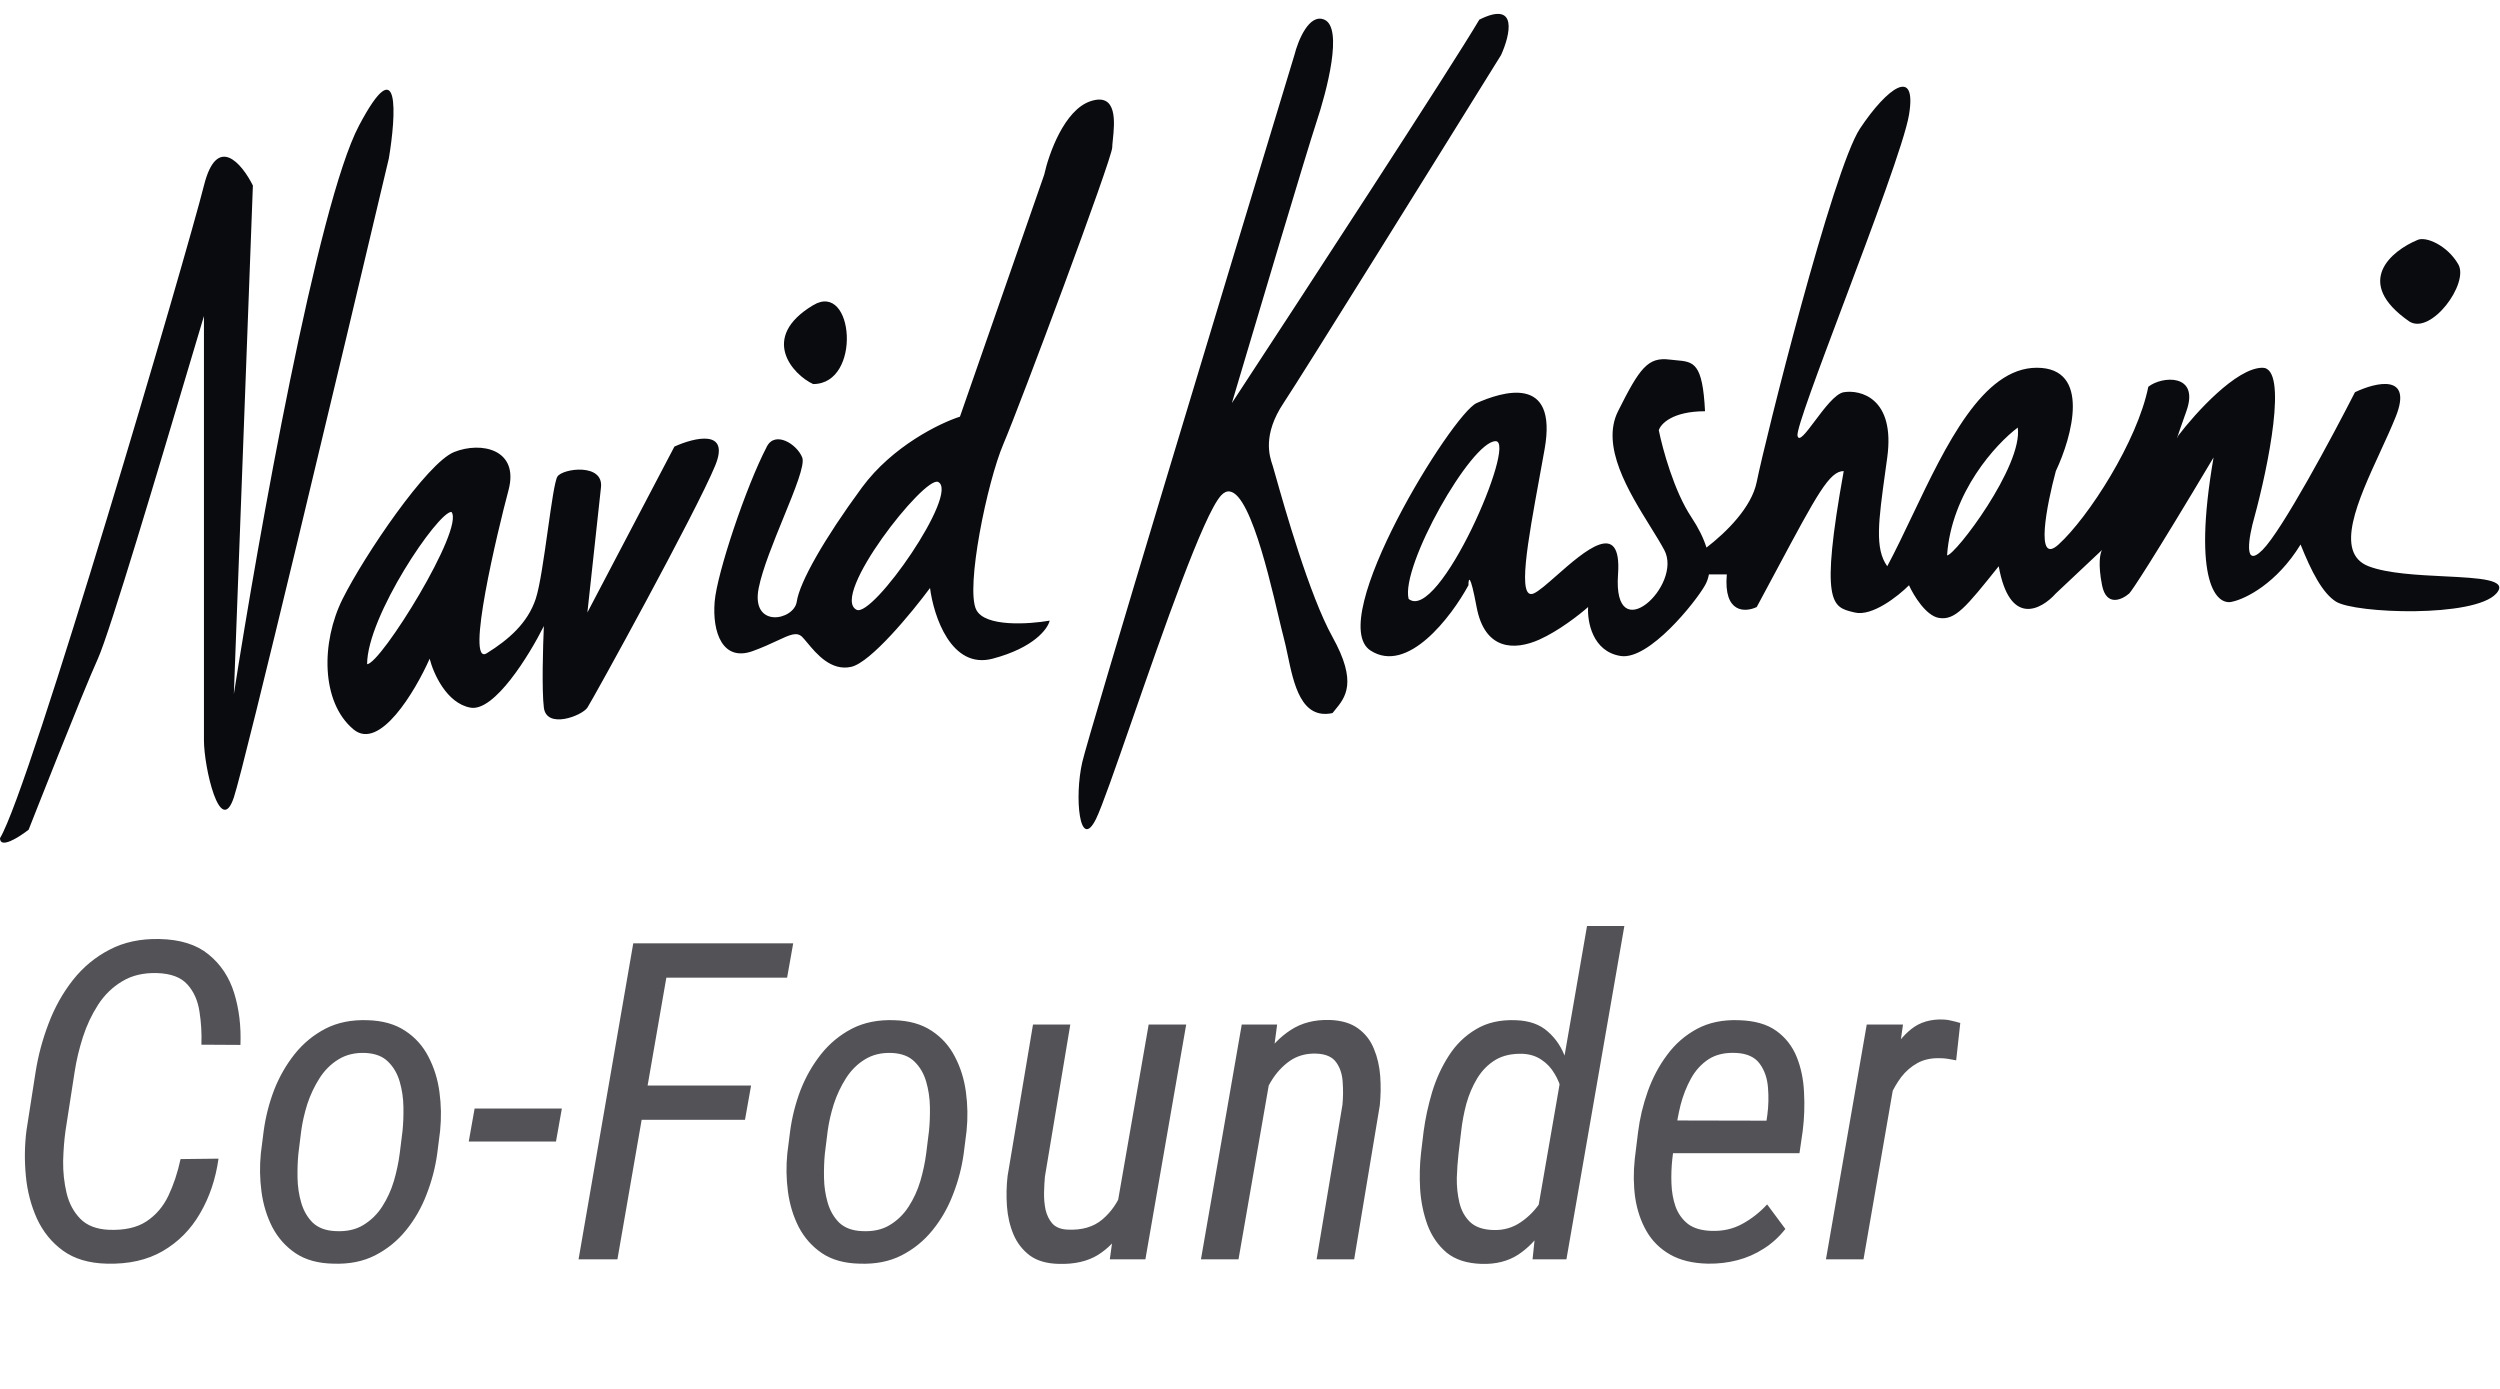 <svg width="90" height="50" viewBox="0 0 90 50" fill="none" xmlns="http://www.w3.org/2000/svg">
<path fill-rule="evenodd" clip-rule="evenodd" d="M46.599 1.98C44.151 10.04 39.198 26.415 38.963 27.433C38.669 28.706 38.865 30.664 39.453 29.489C39.66 29.075 40.158 27.64 40.761 25.907C41.867 22.724 43.322 18.537 43.956 17.839C44.786 16.927 45.616 20.446 46.028 22.195L46.028 22.195L46.028 22.196L46.028 22.196C46.102 22.51 46.163 22.766 46.207 22.93C46.26 23.123 46.306 23.344 46.355 23.575C46.577 24.636 46.844 25.912 47.969 25.671C47.98 25.658 47.991 25.645 48.002 25.632C48.008 25.624 48.014 25.616 48.02 25.609L48.053 25.569C48.435 25.107 48.88 24.57 47.969 22.93C47.137 21.432 46.234 18.235 45.922 17.131L45.922 17.131L45.922 17.131L45.922 17.131C45.867 16.936 45.831 16.806 45.816 16.762L45.808 16.739C45.704 16.429 45.444 15.656 46.207 14.511C46.834 13.571 51.69 5.765 54.039 1.98C54.365 1.262 54.666 0.003 53.256 0.707C52.238 2.43 46.893 10.628 44.347 14.511C45.228 11.541 47.069 5.368 47.382 4.428C47.774 3.253 48.361 1.001 47.676 0.707C47.128 0.473 46.73 1.458 46.599 1.98ZM6.753 13.35L6.753 13.35C7.026 12.433 7.237 11.722 7.342 11.378V26.65C7.342 27.629 7.93 30.175 8.419 28.706C8.811 27.531 12.302 12.88 13.999 5.7C14.26 4.134 14.41 1.706 12.922 4.526C11.434 7.345 9.3 19.341 8.419 24.986L9.104 6.679C8.713 5.896 7.812 4.8 7.342 6.679C6.755 9.029 1.077 28.412 0 30.174C0 30.575 0.687 30.138 1.031 29.869C1.031 29.869 2.983 24.9 3.524 23.713C3.949 22.782 5.758 16.697 6.753 13.35ZM15.468 23.713C14.946 24.888 13.666 27.042 12.727 26.259C11.552 25.28 11.552 23.126 12.335 21.559C13.118 19.993 15.37 16.665 16.349 16.273C17.328 15.882 18.698 16.175 18.307 17.644C17.915 19.112 16.74 24.007 17.524 23.517C18.307 23.028 18.992 22.441 19.286 21.559C19.436 21.109 19.586 20.043 19.723 19.07L19.723 19.07C19.854 18.141 19.973 17.297 20.069 17.154C20.265 16.86 21.733 16.665 21.635 17.546C21.557 18.251 21.276 20.842 21.146 22.049L24.279 16.077C24.996 15.751 26.295 15.431 25.747 16.762C25.062 18.427 21.341 25.182 21.146 25.475C20.95 25.769 19.677 26.259 19.579 25.475C19.501 24.849 19.547 23.256 19.579 22.538C19.057 23.583 17.798 25.632 16.936 25.475C16.075 25.319 15.598 24.235 15.468 23.713ZM25.728 21.657C25.812 20.64 26.856 17.513 27.607 16.077C27.901 15.502 28.684 15.979 28.88 16.469C28.984 16.729 28.617 17.627 28.207 18.631C27.846 19.515 27.451 20.481 27.313 21.168C27.02 22.636 28.586 22.343 28.684 21.657C28.782 20.972 29.663 19.406 31.033 17.546C32.13 16.058 33.84 15.229 34.558 15L37.592 6.288C37.756 5.537 38.317 3.958 39.257 3.644C40.243 3.315 40.125 4.436 40.062 5.036V5.036V5.036C40.05 5.15 40.04 5.246 40.04 5.309C40.04 5.7 36.711 14.609 36.124 15.979C35.537 17.35 34.753 21.168 35.145 21.951C35.458 22.578 37.038 22.473 37.788 22.343C37.723 22.636 37.22 23.322 35.732 23.713C34.244 24.105 33.611 22.18 33.481 21.168C32.828 22.049 31.347 23.85 30.642 24.007C29.918 24.168 29.392 23.536 29.065 23.142C28.994 23.057 28.932 22.983 28.88 22.93C28.685 22.735 28.439 22.85 27.981 23.064C27.748 23.173 27.461 23.307 27.098 23.439C26.021 23.83 25.635 22.775 25.728 21.657ZM52.864 21.07C52.244 22.212 50.671 24.281 49.34 23.42C47.676 22.343 52.277 14.902 53.158 14.511C54.039 14.12 56.095 13.434 55.605 16.175C55.547 16.504 55.487 16.833 55.427 17.157C54.993 19.531 54.611 21.622 55.214 21.364C55.391 21.288 55.691 21.024 56.036 20.72C57.029 19.846 58.394 18.644 58.249 20.679C58.053 23.42 60.598 21.07 59.913 19.798C59.779 19.549 59.604 19.266 59.414 18.96C58.636 17.705 57.619 16.065 58.249 14.805C59.032 13.239 59.326 12.847 60.109 12.945C60.192 12.955 60.27 12.962 60.344 12.969C60.972 13.025 61.294 13.054 61.381 14.805C60.207 14.805 59.782 15.262 59.717 15.49C59.848 16.143 60.265 17.683 60.892 18.623C61.142 18.998 61.325 19.367 61.433 19.713C62.149 19.162 63.058 18.266 63.242 17.35C63.535 15.882 65.983 6.092 66.962 4.624C67.941 3.155 69.017 2.372 68.724 4.134C68.567 5.074 67.408 8.159 66.375 10.907L66.374 10.908L66.374 10.908L66.374 10.908C65.471 13.312 64.664 15.457 64.71 15.686C64.758 15.925 65.015 15.582 65.334 15.156C65.669 14.709 66.073 14.17 66.374 14.12C66.962 14.022 68.234 14.315 67.941 16.469C67.919 16.63 67.897 16.784 67.877 16.933C67.621 18.781 67.487 19.751 67.941 20.385C68.241 19.823 68.542 19.192 68.851 18.543C70.052 16.024 71.379 13.239 73.325 13.239C75.283 13.239 74.597 15.719 74.01 16.959C73.684 18.166 73.246 20.385 74.108 19.602C75.185 18.623 76.947 15.882 77.339 13.924C77.828 13.532 79.199 13.434 78.709 14.805C78.318 15.901 78.35 15.849 78.415 15.686C79.035 14.87 80.51 13.239 81.45 13.239C82.39 13.239 81.646 16.828 81.157 18.623C80.961 19.308 80.745 20.502 81.45 19.798C82.155 19.093 83.963 15.719 84.779 14.12C85.529 13.761 86.874 13.434 86.247 15.001C86.089 15.395 85.892 15.825 85.689 16.264L85.689 16.265L85.689 16.265L85.689 16.265C84.888 18.006 84.016 19.901 85.268 20.385C85.945 20.646 87.039 20.701 88.002 20.748C89.272 20.811 90.315 20.863 89.869 21.364C89.086 22.245 84.778 22.089 84.094 21.658C83.611 21.353 83.212 20.581 82.821 19.602C81.959 21.012 80.83 21.56 80.373 21.658C79.819 21.821 78.905 21.012 79.688 16.469C77.495 20.15 76.751 21.266 76.653 21.364C76.392 21.592 75.831 21.853 75.674 21.07C75.518 20.287 75.609 19.895 75.674 19.798L74.01 21.364C73.488 21.951 72.346 22.578 71.954 20.385C70.779 21.853 70.388 22.343 69.801 22.245C69.331 22.167 68.887 21.429 68.724 21.07C68.332 21.462 67.392 22.206 66.766 22.049L66.712 22.036C65.961 21.851 65.513 21.741 66.374 16.959C65.862 16.959 65.425 17.776 63.961 20.512L63.961 20.512L63.961 20.512L63.961 20.512C63.745 20.916 63.506 21.362 63.242 21.853C62.832 22.049 62.042 22.088 62.165 20.679H61.521C61.495 20.819 61.449 20.951 61.381 21.07C61.039 21.677 59.365 23.772 58.347 23.616C57.328 23.459 57.139 22.375 57.172 21.853C56.878 22.114 56.115 22.715 55.41 23.028C54.529 23.42 53.452 23.42 53.158 21.853C52.923 20.6 52.864 20.809 52.864 21.07ZM72.639 15.393C71.856 15.98 70.251 17.723 70.094 19.994C70.388 19.994 72.835 16.763 72.639 15.393ZM50.71 21.56C50.417 20.386 52.962 15.882 53.843 15.882C54.626 15.882 51.787 22.442 50.71 21.56ZM33.774 17.351C33.285 17.106 29.864 21.465 30.837 21.952C31.425 22.246 34.557 17.742 33.774 17.351ZM16.251 18.428C15.762 18.428 13.216 22.187 13.216 23.91C13.706 23.91 16.741 19.015 16.251 18.428Z" fill="#090B0F"/>
<path d="M29.273 13.826C28.555 13.5 27.321 12.159 29.273 10.987C30.741 10.106 31.035 13.826 29.273 13.826Z" fill="#090B0F"/>
<path d="M86.738 11.575C84.702 10.165 86.086 9.029 87.032 8.638C87.326 8.498 88.109 8.833 88.5 9.519C88.892 10.204 87.522 12.064 86.738 11.575Z" fill="#090B0F"/>
<path d="M6.5 41.727L7.867 41.711C7.763 42.445 7.542 43.102 7.203 43.68C6.87 44.258 6.422 44.711 5.859 45.039C5.302 45.362 4.63 45.513 3.844 45.492C3.203 45.477 2.677 45.32 2.266 45.023C1.859 44.727 1.547 44.341 1.328 43.867C1.115 43.393 0.982 42.88 0.93 42.328C0.878 41.771 0.885 41.227 0.953 40.695L1.281 38.594C1.375 38 1.531 37.417 1.75 36.844C1.969 36.266 2.26 35.745 2.625 35.281C2.99 34.818 3.43 34.453 3.945 34.188C4.461 33.917 5.06 33.789 5.742 33.805C6.487 33.82 7.076 34.005 7.508 34.359C7.945 34.714 8.253 35.177 8.43 35.75C8.607 36.323 8.682 36.945 8.656 37.617L7.25 37.609C7.266 37.198 7.242 36.8 7.18 36.414C7.122 36.023 6.979 35.7 6.75 35.445C6.521 35.185 6.156 35.047 5.656 35.031C5.167 35.016 4.747 35.115 4.398 35.328C4.049 35.536 3.76 35.818 3.531 36.172C3.302 36.526 3.12 36.914 2.984 37.336C2.849 37.758 2.75 38.172 2.688 38.578L2.359 40.703C2.312 41.031 2.284 41.396 2.273 41.797C2.268 42.198 2.31 42.583 2.398 42.953C2.487 43.323 2.651 43.63 2.891 43.875C3.13 44.12 3.474 44.253 3.922 44.273C4.484 44.294 4.935 44.193 5.273 43.969C5.612 43.745 5.875 43.438 6.062 43.047C6.25 42.651 6.396 42.211 6.5 41.727ZM9.391 41.516L9.492 40.719C9.56 40.214 9.685 39.721 9.867 39.242C10.055 38.763 10.302 38.331 10.609 37.945C10.917 37.56 11.287 37.255 11.719 37.031C12.156 36.807 12.662 36.706 13.234 36.727C13.776 36.742 14.227 36.87 14.586 37.109C14.945 37.344 15.224 37.654 15.422 38.039C15.625 38.425 15.758 38.849 15.82 39.312C15.883 39.776 15.891 40.242 15.844 40.711L15.742 41.516C15.675 42.016 15.547 42.508 15.359 42.992C15.177 43.471 14.93 43.904 14.617 44.289C14.31 44.669 13.938 44.971 13.5 45.195C13.068 45.414 12.568 45.513 12 45.492C11.453 45.482 11 45.357 10.641 45.117C10.287 44.878 10.008 44.565 9.805 44.18C9.607 43.794 9.477 43.37 9.414 42.906C9.352 42.443 9.344 41.979 9.391 41.516ZM10.844 40.711L10.742 41.531C10.716 41.792 10.706 42.081 10.711 42.398C10.716 42.711 10.76 43.01 10.844 43.297C10.927 43.583 11.065 43.823 11.258 44.016C11.456 44.203 11.729 44.305 12.078 44.32C12.474 44.341 12.807 44.268 13.078 44.102C13.354 43.935 13.581 43.714 13.758 43.438C13.94 43.156 14.081 42.849 14.18 42.516C14.279 42.177 14.349 41.844 14.391 41.516L14.492 40.703C14.518 40.443 14.529 40.156 14.523 39.844C14.518 39.531 14.474 39.232 14.391 38.945C14.307 38.654 14.167 38.411 13.969 38.219C13.776 38.026 13.503 37.922 13.148 37.906C12.779 37.891 12.456 37.969 12.18 38.141C11.909 38.307 11.682 38.534 11.5 38.82C11.318 39.107 11.172 39.417 11.062 39.75C10.958 40.083 10.885 40.404 10.844 40.711ZM20.227 39.906L20.016 41.094H16.875L17.086 39.906H20.227ZM24.203 33.961L22.227 45.336H20.828L22.797 33.961H24.203ZM27.039 39.078L26.82 40.312H22.828L23.047 39.078H27.039ZM28.555 33.961L28.336 35.195H23.711L23.93 33.961H28.555ZM28.344 41.516L28.445 40.719C28.513 40.214 28.638 39.721 28.82 39.242C29.008 38.763 29.255 38.331 29.562 37.945C29.87 37.56 30.24 37.255 30.672 37.031C31.109 36.807 31.615 36.706 32.188 36.727C32.729 36.742 33.18 36.87 33.539 37.109C33.898 37.344 34.177 37.654 34.375 38.039C34.578 38.425 34.711 38.849 34.773 39.312C34.836 39.776 34.844 40.242 34.797 40.711L34.695 41.516C34.628 42.016 34.5 42.508 34.312 42.992C34.13 43.471 33.883 43.904 33.57 44.289C33.263 44.669 32.891 44.971 32.453 45.195C32.021 45.414 31.521 45.513 30.953 45.492C30.406 45.482 29.953 45.357 29.594 45.117C29.24 44.878 28.961 44.565 28.758 44.18C28.56 43.794 28.43 43.37 28.367 42.906C28.305 42.443 28.297 41.979 28.344 41.516ZM29.797 40.711L29.695 41.531C29.669 41.792 29.659 42.081 29.664 42.398C29.669 42.711 29.713 43.01 29.797 43.297C29.88 43.583 30.018 43.823 30.211 44.016C30.409 44.203 30.682 44.305 31.031 44.32C31.427 44.341 31.76 44.268 32.031 44.102C32.307 43.935 32.534 43.714 32.711 43.438C32.893 43.156 33.034 42.849 33.133 42.516C33.232 42.177 33.302 41.844 33.344 41.516L33.445 40.703C33.471 40.443 33.482 40.156 33.477 39.844C33.471 39.531 33.427 39.232 33.344 38.945C33.26 38.654 33.12 38.411 32.922 38.219C32.729 38.026 32.456 37.922 32.102 37.906C31.732 37.891 31.409 37.969 31.133 38.141C30.862 38.307 30.635 38.534 30.453 38.82C30.271 39.107 30.125 39.417 30.016 39.75C29.912 40.083 29.838 40.404 29.797 40.711ZM40.234 43.305L41.352 36.883H42.703L41.234 45.336H39.953L40.234 43.305ZM40.742 41.57L41.211 41.555C41.154 42.013 41.065 42.479 40.945 42.953C40.825 43.422 40.651 43.852 40.422 44.242C40.198 44.633 39.898 44.945 39.523 45.18C39.148 45.409 38.68 45.516 38.117 45.5C37.68 45.49 37.331 45.388 37.07 45.195C36.81 44.997 36.615 44.745 36.484 44.438C36.354 44.125 36.276 43.786 36.25 43.422C36.224 43.052 36.232 42.69 36.273 42.336L37.188 36.883H38.531L37.617 42.359C37.602 42.526 37.591 42.716 37.586 42.93C37.581 43.143 37.599 43.352 37.641 43.555C37.688 43.753 37.771 43.919 37.891 44.055C38.016 44.185 38.195 44.255 38.43 44.266C38.95 44.292 39.37 44.169 39.688 43.898C40.005 43.628 40.245 43.281 40.406 42.859C40.573 42.432 40.685 42.003 40.742 41.57ZM45.727 38.773L44.586 45.336H43.234L44.703 36.883H45.977L45.727 38.773ZM45.102 40.82L44.609 40.797C44.667 40.354 44.766 39.893 44.906 39.414C45.052 38.93 45.253 38.482 45.508 38.07C45.763 37.659 46.083 37.328 46.469 37.078C46.859 36.823 47.328 36.703 47.875 36.719C48.297 36.734 48.635 36.836 48.891 37.023C49.151 37.211 49.341 37.456 49.461 37.758C49.586 38.055 49.661 38.383 49.688 38.742C49.714 39.096 49.708 39.448 49.672 39.797L48.75 45.336H47.398L48.328 39.773C48.354 39.503 48.357 39.229 48.336 38.953C48.32 38.672 48.242 38.435 48.102 38.242C47.961 38.044 47.719 37.94 47.375 37.93C47.016 37.919 46.7 38.008 46.43 38.195C46.164 38.383 45.94 38.628 45.758 38.93C45.575 39.227 45.43 39.544 45.32 39.883C45.216 40.216 45.143 40.529 45.102 40.82ZM55.352 43.609L57.133 33.336H58.477L56.391 45.336H55.172L55.352 43.609ZM51.156 41.516L51.25 40.734C51.312 40.266 51.414 39.794 51.555 39.32C51.7 38.841 51.901 38.404 52.156 38.008C52.411 37.607 52.737 37.289 53.133 37.055C53.529 36.815 54.005 36.706 54.562 36.727C55.052 36.742 55.44 36.88 55.727 37.141C56.018 37.396 56.232 37.721 56.367 38.117C56.508 38.508 56.591 38.922 56.617 39.359C56.648 39.797 56.648 40.208 56.617 40.594L56.477 41.648C56.409 42.065 56.302 42.503 56.156 42.961C56.01 43.414 55.812 43.836 55.562 44.227C55.318 44.617 55.013 44.932 54.648 45.172C54.284 45.406 53.846 45.516 53.336 45.5C52.81 45.484 52.391 45.349 52.078 45.094C51.771 44.833 51.542 44.503 51.391 44.102C51.245 43.7 51.156 43.273 51.125 42.82C51.099 42.362 51.109 41.927 51.156 41.516ZM52.602 40.727L52.508 41.523C52.477 41.794 52.456 42.086 52.445 42.398C52.44 42.711 52.471 43.01 52.539 43.297C52.607 43.578 52.734 43.81 52.922 43.992C53.115 44.175 53.396 44.271 53.766 44.281C54.135 44.292 54.466 44.195 54.758 43.992C55.055 43.789 55.302 43.529 55.5 43.211C55.698 42.893 55.844 42.57 55.938 42.242L56.297 40.008C56.302 39.779 56.279 39.547 56.227 39.312C56.175 39.073 56.086 38.852 55.961 38.648C55.841 38.445 55.688 38.281 55.5 38.156C55.312 38.026 55.091 37.953 54.836 37.938C54.44 37.922 54.107 37.995 53.836 38.156C53.57 38.318 53.352 38.539 53.18 38.82C53.013 39.096 52.883 39.401 52.789 39.734C52.7 40.068 52.638 40.398 52.602 40.727ZM61.492 45.492C60.945 45.482 60.49 45.372 60.125 45.164C59.76 44.956 59.477 44.675 59.273 44.32C59.07 43.966 58.935 43.565 58.867 43.117C58.805 42.669 58.8 42.203 58.852 41.719L58.969 40.766C59.031 40.266 59.148 39.773 59.32 39.289C59.492 38.805 59.724 38.367 60.016 37.977C60.307 37.581 60.667 37.268 61.094 37.039C61.521 36.81 62.021 36.706 62.594 36.727C63.161 36.742 63.612 36.87 63.945 37.109C64.279 37.349 64.523 37.661 64.68 38.047C64.836 38.432 64.924 38.857 64.945 39.32C64.971 39.784 64.956 40.247 64.898 40.711L64.781 41.516H59.648L59.859 40.336L63.594 40.344L63.625 40.133C63.667 39.815 63.675 39.49 63.648 39.156C63.622 38.818 63.523 38.531 63.352 38.297C63.18 38.057 62.898 37.927 62.508 37.906C62.107 37.885 61.773 37.961 61.508 38.133C61.247 38.305 61.036 38.536 60.875 38.828C60.714 39.12 60.589 39.438 60.5 39.781C60.417 40.12 60.357 40.448 60.32 40.766L60.203 41.727C60.172 42.013 60.161 42.307 60.172 42.609C60.182 42.906 60.232 43.182 60.32 43.438C60.414 43.693 60.562 43.901 60.766 44.062C60.974 44.219 61.26 44.302 61.625 44.312C62.031 44.323 62.396 44.24 62.719 44.062C63.047 43.885 63.346 43.651 63.617 43.359L64.273 44.242C64.049 44.529 63.789 44.766 63.492 44.953C63.2 45.141 62.885 45.279 62.547 45.367C62.208 45.456 61.857 45.497 61.492 45.492ZM68.312 38.266L67.086 45.336H65.734L67.203 36.883H68.508L68.312 38.266ZM70.57 36.828L70.422 38.172C70.323 38.151 70.221 38.133 70.117 38.117C70.018 38.102 69.919 38.094 69.82 38.094C69.513 38.089 69.247 38.148 69.023 38.273C68.799 38.398 68.607 38.565 68.445 38.773C68.289 38.982 68.156 39.211 68.047 39.461C67.938 39.711 67.849 39.964 67.781 40.219L67.383 40.453C67.43 40.099 67.503 39.706 67.602 39.273C67.706 38.836 67.854 38.419 68.047 38.023C68.24 37.622 68.492 37.297 68.805 37.047C69.117 36.797 69.508 36.682 69.977 36.703C70.081 36.708 70.18 36.724 70.273 36.75C70.372 36.771 70.471 36.797 70.57 36.828Z" fill="#535257"/>
</svg>

